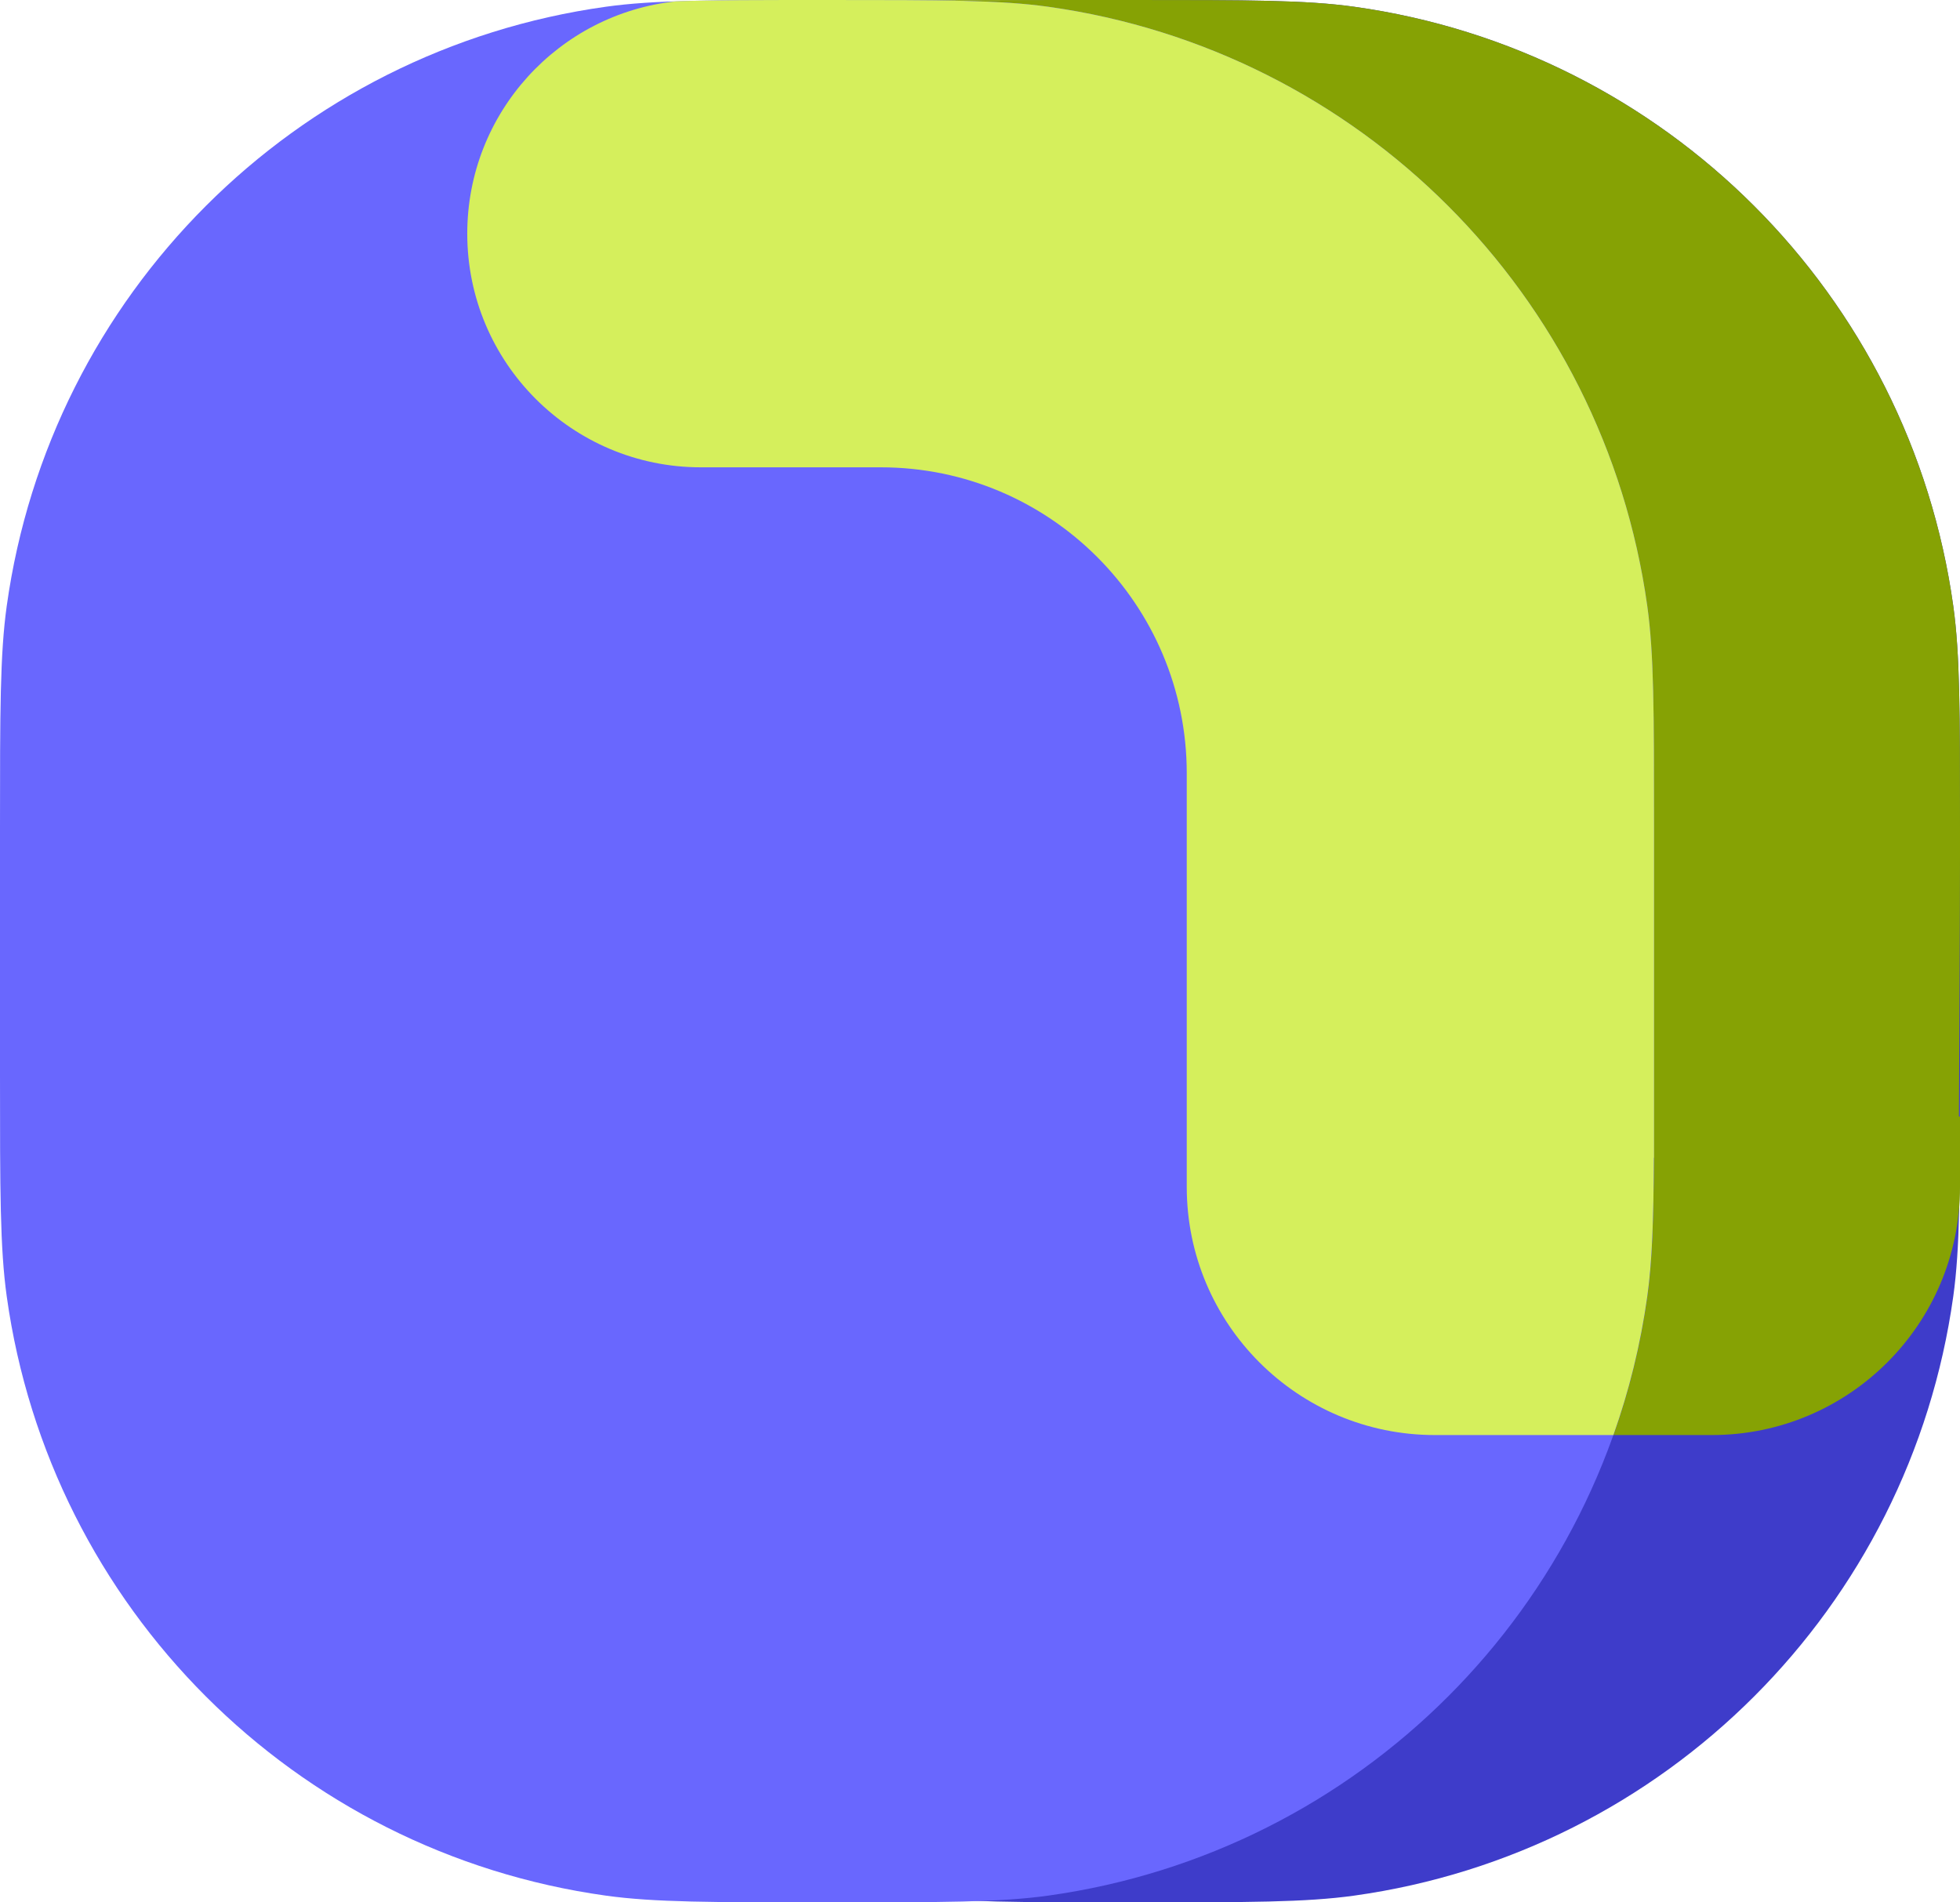 <svg width="680" height="660" viewBox="0 0 680 660" fill="none" xmlns="http://www.w3.org/2000/svg">
<path fillRule="evenodd" clipRule="evenodd" d="M108.499 210.215C106.16 226.983 106.16 246.974 106.16 286.957V373.043C106.16 413.026 106.16 433.017 108.499 449.785C123.556 557.742 208.406 642.602 316.348 657.661C333.114 660 353.103 660 393.08 660C433.057 660 453.046 660 469.812 657.661C577.755 642.602 662.604 557.742 677.661 449.785C680 433.017 680 413.026 680 373.043V286.957C680 246.974 680 226.983 677.661 210.215C662.604 102.258 577.755 17.398 469.812 2.339C453.046 0 433.057 0 393.08 0C353.103 0 333.114 0 316.348 2.339C208.406 17.398 123.556 102.258 108.499 210.215ZM269.279 253.701C268.27 260.968 268.27 269.631 268.27 286.957V373.043C268.27 390.369 268.27 399.032 269.279 406.299C275.811 453.344 312.79 490.328 359.829 496.861C367.095 497.87 375.757 497.87 393.08 497.87C410.404 497.87 419.065 497.87 426.331 496.861C473.371 490.328 510.349 453.344 516.881 406.299C517.89 399.032 517.89 390.369 517.89 373.043V286.957C517.89 269.631 517.89 260.968 516.881 253.701C510.349 206.656 473.371 169.672 426.331 163.139C419.065 162.13 410.404 162.13 393.08 162.13C375.757 162.13 367.095 162.13 359.829 163.139C312.79 169.672 275.811 206.656 269.279 253.701Z" fill="#3E3CCA"/>
<path d="M680 286.956V297.717C680 314.644 679.759 363.088 679.633 387.391H680V411.782C680 459.327 641.462 497.869 593.924 497.869H559.742C565.204 482.503 569.181 466.418 571.501 449.785C573.201 437.594 573.665 423.7 573.792 401.658H517.89V268.304C517.89 209.666 470.361 162.13 411.73 162.13H269.325C224.559 162.13 188.27 125.835 188.27 81.065C188.27 39.176 220.039 4.705 260.794 0.443C273.745 0 370.115 0 393.08 0C433.057 0 453.046 0 469.812 2.34C577.755 17.399 662.604 102.259 677.662 210.215C680 226.981 680 246.973 680 286.956Z" fill="#86A204"/>
<path fillRule="evenodd" clipRule="evenodd" d="M2.339 210.215C0 226.983 0 246.974 0 286.957V373.043C0 413.026 0 433.017 2.339 449.785C17.396 557.742 102.245 642.602 210.188 657.661C226.954 660 246.942 660 286.92 660C326.897 660 346.886 660 363.651 657.661C471.594 642.602 556.443 557.742 571.501 449.785C573.839 433.017 573.839 413.026 573.839 373.043V286.957C573.839 246.974 573.839 226.983 571.501 210.215C556.443 102.258 471.594 17.398 363.651 2.339C346.886 0 326.897 0 286.92 0C246.942 0 226.954 0 210.188 2.339C102.245 17.398 17.396 102.258 2.339 210.215ZM163.119 253.701C162.11 260.968 162.11 269.631 162.11 286.957V373.043C162.11 390.369 162.11 399.032 163.119 406.299C169.65 453.344 206.629 490.328 253.669 496.861C260.935 497.87 269.596 497.87 286.92 497.87C304.243 497.87 312.905 497.87 320.171 496.861C367.21 490.328 404.189 453.344 410.721 406.299C411.73 399.032 411.73 390.369 411.73 373.043V286.957C411.73 269.631 411.73 260.968 410.721 253.701C404.189 206.656 367.21 169.672 320.171 163.139C312.905 162.13 304.243 162.13 286.92 162.13C269.596 162.13 260.935 162.13 253.669 163.139C206.629 169.672 169.65 206.656 163.119 253.701Z" fill="#6967FE"/>
<path d="M573.84 286.956V401.658H573.792C573.665 423.7 573.201 437.594 571.501 449.785C569.181 466.418 565.204 482.503 559.742 497.869H497.806C450.267 497.869 411.73 459.327 411.73 411.782V268.304C411.73 209.666 364.2 162.13 305.57 162.13H243.164C198.399 162.13 162.11 125.835 162.11 81.065C162.11 39.176 193.878 4.705 234.634 0.443C247.585 0 263.955 0 286.92 0C326.897 0 346.886 0 363.651 2.34C471.595 17.399 556.444 102.259 571.501 210.215C573.84 226.981 573.84 246.973 573.84 286.956Z" fill="#D5EF5C"/>
</svg>
